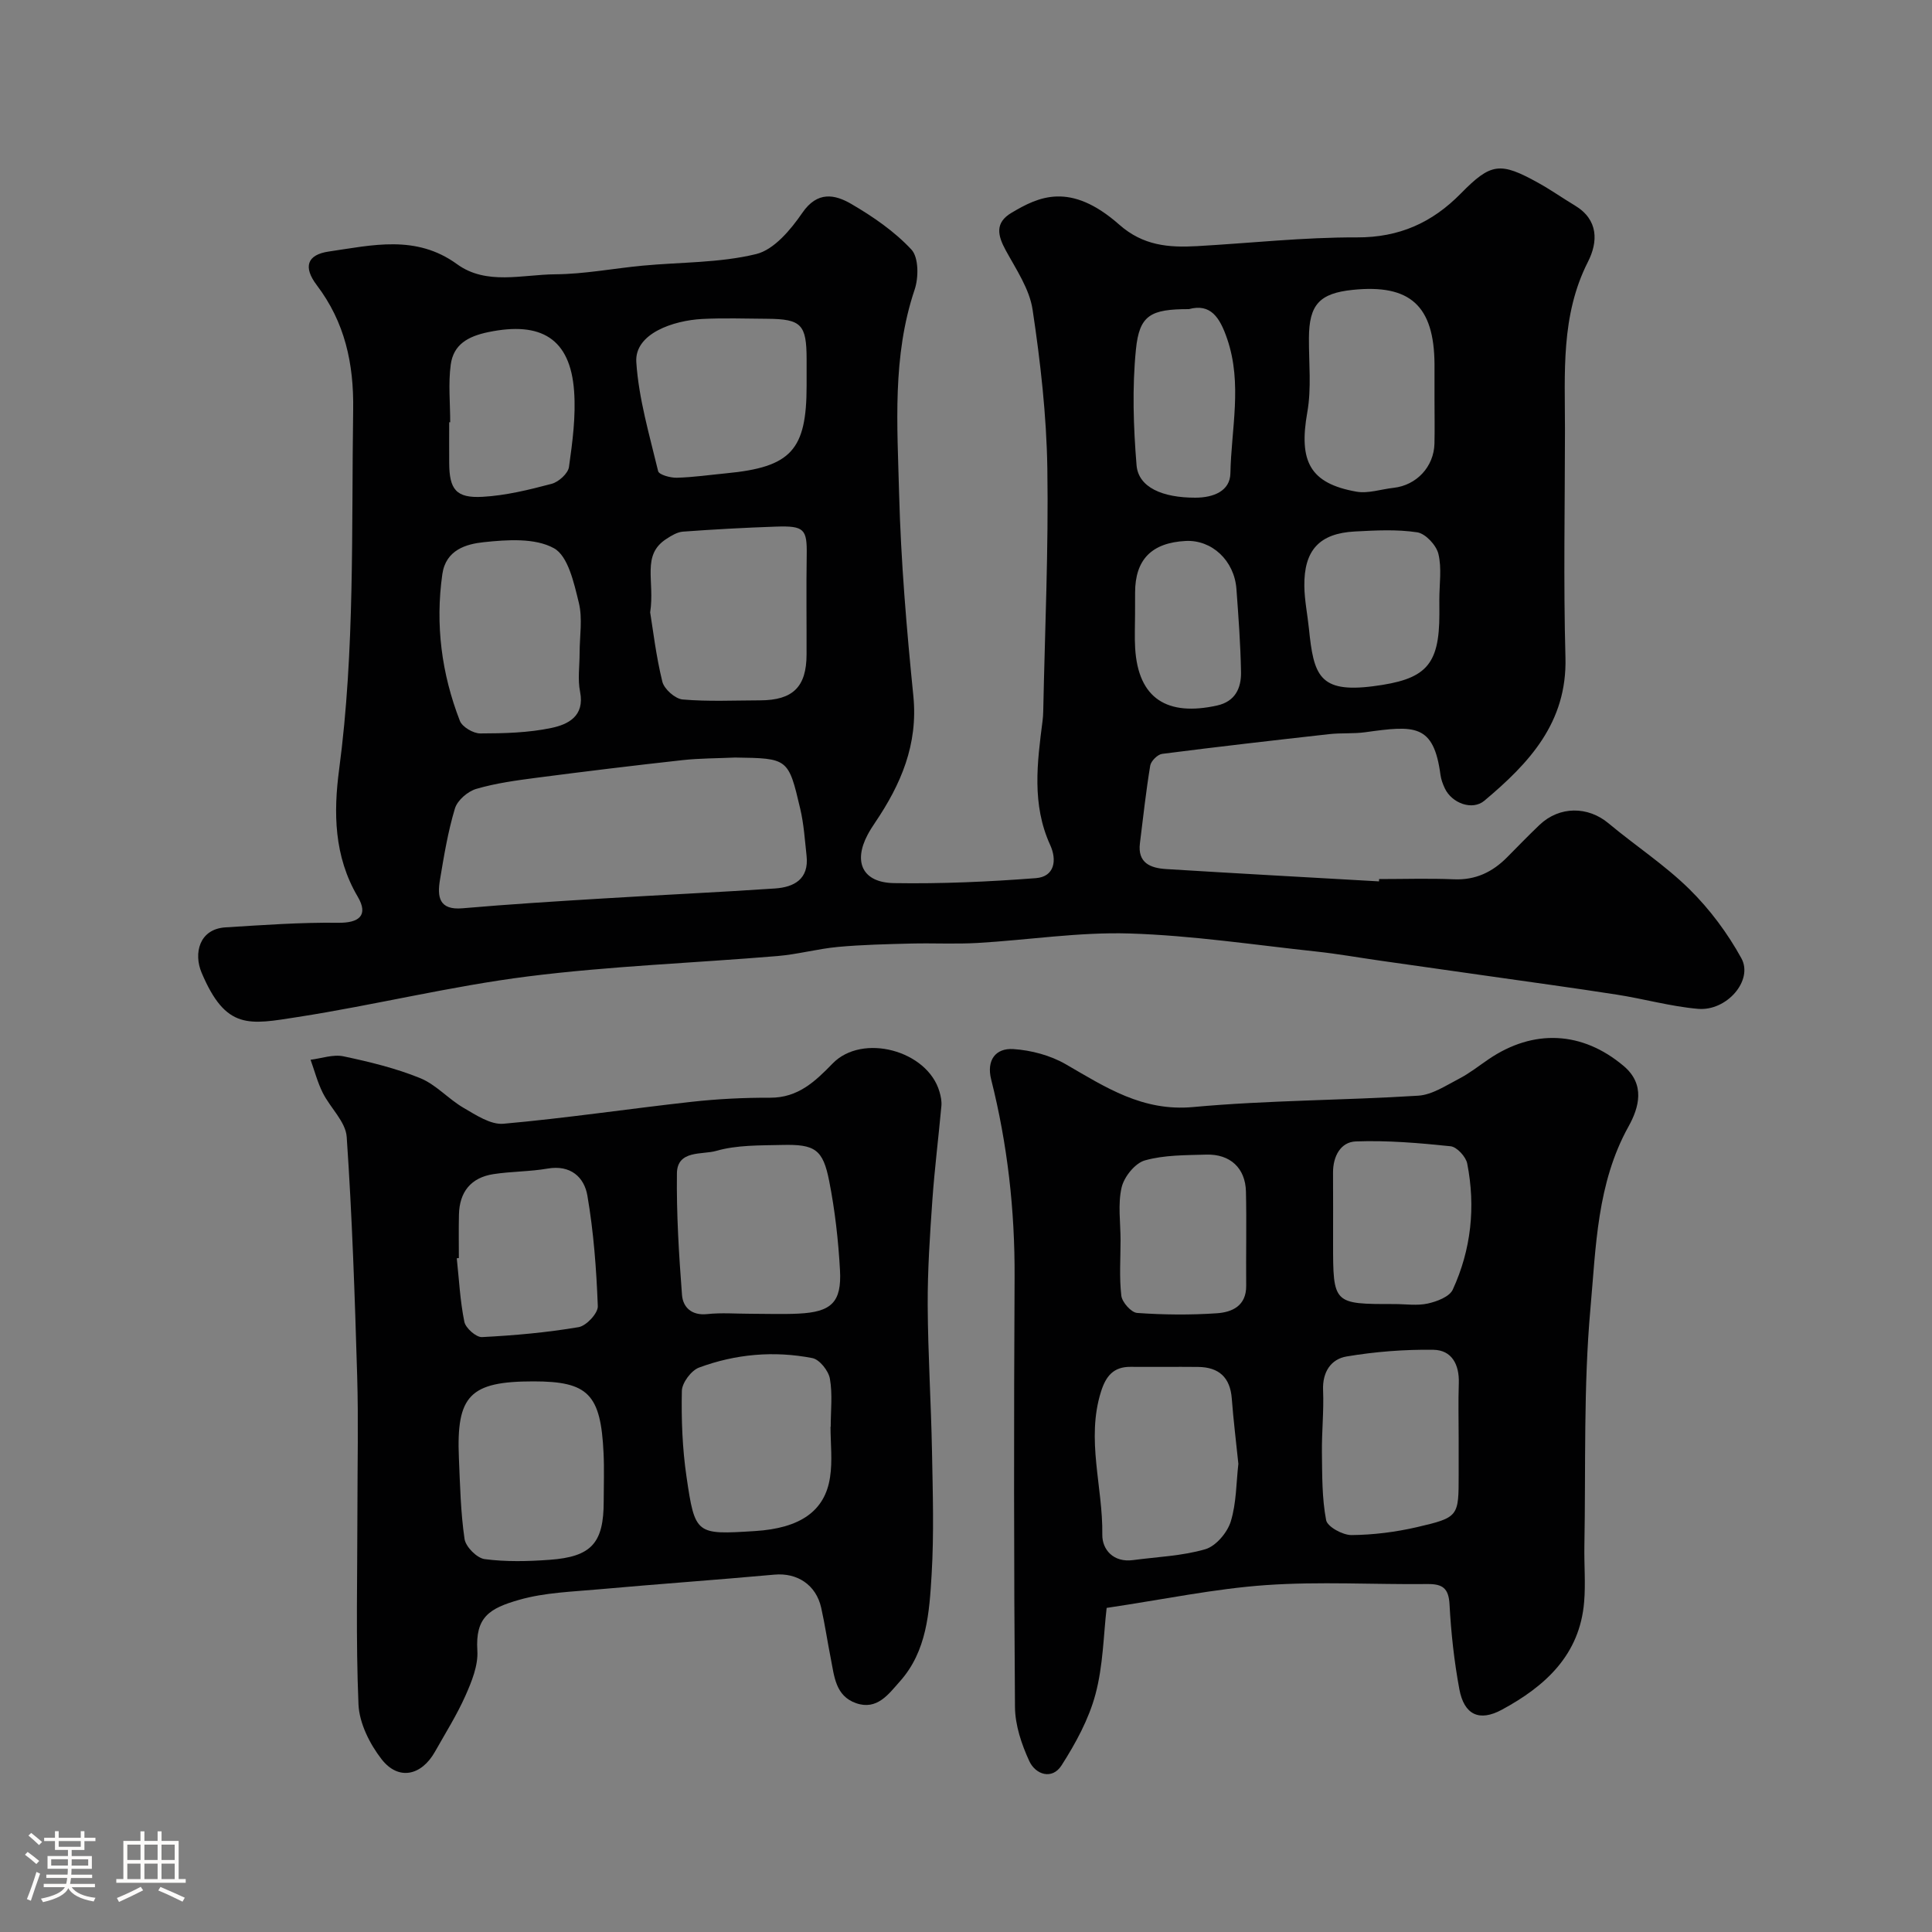 <svg enable-background="new 0 0 400 400" viewBox="0 0 400 400" xmlns="http://www.w3.org/2000/svg"><rect x="0" y="0" width="400" height="400" fill="#808080" stroke="none"/><path d="m5.17 384 .55-.58c.85.61 1.65 1.24 2.4 1.87l-.59.64c-.83-.73-1.62-1.38-2.36-1.93m1.22 9.53-.82-.34c.71-1.76 1.37-3.64 1.98-5.63.24.13.5.25.76.36-.6 1.67-1.24 3.54-1.92 5.61m-.5-13.5.57-.54c.56.44 1.31 1.06 2.26 1.87l-.64.64c-.68-.66-1.41-1.32-2.19-1.97m3.25.46h2.24v-1.36h.77v1.36h4.57v-1.36h.76v1.36h2.28v.69h-2.28v1.84h-2.64v1.26h4.18v2.64h-4.21c0 .45-.02.86-.05 1.21h4.32v.69h-4.38c-.04.34-.1.75-.19 1.22h5.15v.69h-4.82c.87 1.19 2.51 1.92 4.93 2.19-.17.31-.3.57-.37.76-2.77-.49-4.52-1.41-5.26-2.76-.56 1.26-2.3 2.23-5.24 2.9-.12-.24-.26-.48-.43-.72 2.73-.55 4.38-1.34 4.96-2.38h-4.38v-.69h4.65c.1-.38.17-.79.21-1.22h-4.32v-.69h4.4c.03-.34.05-.75.05-1.21h-4.2v-2.64h4.23v-1.26h-2.69v-1.84h-2.24zm1.46 4.46v1.29h3.45c.01-.4.02-.57.01-.53v-.32-.45h-3.46zm1.55-2.59h4.57v-1.19h-4.57zm6.11 2.59h-3.42v.77c-.01.19-.01.37-.02.53h3.44v-1.29z" fill="#fcfbfa"/><path d="m32.63 379.16h.82v1.98h3.54v7.89h1.46v.78h-14.37v-.78h1.46v-7.89h3.54v-1.98h.82v1.98h2.73zm-3.49 11.48.5.73c-1.61.82-3.28 1.63-5 2.41-.13-.27-.28-.55-.44-.82 1.75-.72 3.4-1.49 4.94-2.32m-2.78-5.55h2.73v-3.18h-2.73zm0 3.95h2.73v-3.2h-2.73zm3.54-3.95h2.73v-3.18h-2.73zm0 3.95h2.73v-3.2h-2.73zm7.89 4.68c-1.84-.92-3.51-1.7-5.02-2.32l.45-.73c1.89.8 3.57 1.55 5.04 2.23zm-1.62-11.81h-2.73v3.18h2.73zm-2.73 7.13h2.73v-3.2h-2.73z" fill="#fcfbfa"/><g fill="#010102"><path d="m285.53 182c5.17 0 10.34-.17 15.5.05 4.47.19 7.97-1.5 11-4.56 2.23-2.25 4.43-4.53 6.72-6.71 4.13-3.92 10.02-3.89 14.28-.32 5.53 4.62 11.64 8.61 16.75 13.64 4.22 4.16 7.91 9.12 10.76 14.31 2.5 4.57-3.04 10.98-8.99 10.46-5.66-.49-11.22-2.08-16.86-2.95-9.04-1.41-18.1-2.63-27.16-3.93-7.29-1.04-14.58-2.07-21.87-3.11-4.36-.62-8.71-1.4-13.09-1.87-12.88-1.38-25.76-3.34-38.68-3.74-10.47-.33-21 1.35-31.51 1.96-4.55.26-9.14.01-13.7.12-5.07.13-10.15.24-15.19.7-4.2.39-8.34 1.54-12.54 1.89-17.22 1.44-34.54 2.06-51.67 4.22-15.97 2.02-31.69 5.92-47.61 8.4-10.1 1.57-14.89 2.77-19.94-9.2-1.66-3.94-.52-9.02 4.96-9.36 7.77-.48 15.56-1.05 23.33-.95 4.27.06 6.34-1.5 4.05-5.39-4.96-8.4-5.03-17.51-3.86-26.33 3.29-24.79 2.54-49.66 2.91-74.53.14-9.55-1.72-18.1-7.55-25.78-2.8-3.7-2.07-6.29 2.54-6.95 8.93-1.29 18.01-3.56 26.51 2.62 6.08 4.42 13.51 2.15 20.33 2.1 6.04-.04 12.07-1.22 18.11-1.79 7.86-.74 15.92-.55 23.5-2.4 3.7-.9 7.16-5.05 9.55-8.53 3.13-4.56 6.73-3.83 10.15-1.84 4.49 2.62 8.93 5.67 12.44 9.44 1.51 1.62 1.51 5.78.67 8.28-4.67 13.86-3.58 28.12-3.22 42.25.37 13.99 1.55 27.97 2.95 41.9 1 10.02-2.57 18.3-7.93 26.22-.55.81-1.07 1.63-1.53 2.49-3.02 5.69-1.05 9.93 5.47 10.03 9.78.16 19.6-.28 29.36-1.03 3.89-.3 4.39-3.74 2.96-6.86-3.84-8.41-2.69-17.04-1.58-25.71.08-.66.13-1.32.14-1.98.34-16.77 1.11-33.54.85-50.29-.17-10.97-1.42-21.98-3.05-32.84-.64-4.29-3.4-8.34-5.56-12.3-1.7-3.11-2.28-5.73 1.22-7.79 5.5-3.26 12.08-6.53 22.29 2.48 4.94 4.36 10.25 4.77 16.09 4.44 11.04-.62 22.07-1.85 33.1-1.81 8.76.03 15.57-3.04 21.5-9.07 6.28-6.39 8.15-6.62 16.16-2.16 2.56 1.42 4.96 3.12 7.48 4.63 4.92 2.96 4.79 7.54 2.7 11.65-5.67 11.15-4.75 23.04-4.76 34.86-.01 15.69-.33 31.38.1 47.06.37 13.5-7.55 21.9-16.79 29.66-2.49 2.09-6.73.52-8.18-2.55-.41-.87-.77-1.82-.9-2.77-1.41-10.64-5.35-10.28-15.57-8.86-2.45.34-4.97.12-7.43.39-11.55 1.29-23.1 2.61-34.63 4.09-.94.12-2.31 1.48-2.47 2.43-.88 5.33-1.46 10.7-2.13 16.06-.52 4.13 2.22 5.16 5.43 5.36 14.69.91 29.38 1.71 44.07 2.55 0-.14.01-.31.02-.48zm-133.32-25.16c-3.64.17-7.31.14-10.93.54-10.08 1.11-20.16 2.34-30.22 3.65-4.19.55-8.42 1.12-12.45 2.3-1.77.52-3.91 2.36-4.42 4.05-1.45 4.8-2.27 9.81-3.1 14.78-.58 3.48-.23 6.32 4.67 5.89 9.68-.84 19.38-1.44 29.09-2.03 11.86-.73 23.73-1.27 35.59-2.07 3.98-.27 7.08-1.94 6.55-6.78-.36-3.25-.56-6.55-1.31-9.72-2.45-10.47-2.53-10.45-13.47-10.61zm-17.6-30.05c.57 3.45 1.2 8.98 2.52 14.34.38 1.54 2.66 3.56 4.21 3.69 5.31.46 10.68.19 16.03.18 6.79-.02 9.6-2.78 9.62-9.48.02-6.85-.08-13.71.03-20.56.09-5.41-.48-6.13-6.36-5.93-6.43.22-12.85.57-19.27 1.04-1.18.09-2.39.83-3.43 1.51-5.21 3.37-2.34 8.63-3.35 15.21zm-14.61 8.46c0-3.5.65-7.16-.16-10.46-1-4.07-2.21-9.67-5.16-11.29-3.92-2.16-9.67-1.76-14.5-1.25-3.64.38-7.88 1.58-8.6 6.63-1.48 10.45-.16 20.59 3.63 30.36.49 1.27 2.78 2.62 4.24 2.61 4.92-.01 9.94-.13 14.73-1.14 3.4-.72 6.92-2.41 5.92-7.48-.52-2.56-.1-5.31-.1-7.98zm47-55.9c0-1.66 0-3.32 0-4.99-.01-7.19-1.09-8.31-8.17-8.36-4.49-.03-8.99-.19-13.46.04-5.91.31-14.02 2.99-13.63 8.94.5 7.6 2.73 15.1 4.52 22.57.18.74 2.53 1.39 3.85 1.36 3.43-.09 6.84-.59 10.27-.92 13.4-1.28 16.62-4.79 16.62-18.14 0-.17 0-.33 0-.5zm130 3.53c0-2.49.01-4.98 0-7.47-.08-12.1-5.04-16.62-16.91-15.4-6.93.71-9.06 3.08-9.09 9.98-.03 5.14.55 10.39-.34 15.38-1.8 10.15.53 14.71 10.15 16.42 2.45.44 5.14-.51 7.72-.79 4.75-.53 8.34-4.36 8.46-9.16.07-2.99.01-5.98.01-8.96zm1 41.21c0-3.16.53-6.45-.2-9.43-.44-1.8-2.67-4.19-4.38-4.45-4.23-.64-8.63-.4-12.94-.17-7.32.39-10.53 3.89-10.43 11.33.04 2.93.65 5.85.95 8.78.98 9.63 2.1 13.36 13.28 11.93 10.84-1.39 13.73-4.19 13.73-14.99-.01-1-.01-2-.01-3zm-204.79-36.67c-.07 0-.14 0-.21 0 0 2.82-.02 5.65 0 8.47.04 5.45 1.43 7.28 6.92 6.97 4.81-.27 9.61-1.45 14.29-2.69 1.45-.38 3.4-2.14 3.59-3.49.73-5.19 1.44-10.51 1.06-15.71-.79-10.88-6.82-14.48-17.76-12.21-4.28.89-7.21 2.59-7.78 6.73-.53 3.92-.11 7.96-.11 11.93zm152.94-23.42c-7.94 0-10.26 1.23-10.97 8.37-.79 7.91-.52 16 .13 23.94.38 4.61 5.38 6.74 12.17 6.73 3.75 0 7.19-1.37 7.26-5.04.18-9.24 2.5-18.52-.65-27.79-1.56-4.59-3.48-7.41-7.94-6.21zm-11.15 63.18c0 2.33-.12 4.66.02 6.98.62 10.58 6.73 14.17 16.96 11.91 3.78-.84 5.01-3.62 4.96-6.9-.1-5.75-.53-11.49-.95-17.23-.44-5.9-5.1-10.22-10.52-9.94-7.04.37-10.46 3.86-10.46 10.69-.01 1.5-.01 3-.01 4.49z"/><path d="m229.12 332.9c-.65 5.5-.71 11.9-2.32 17.9-1.39 5.18-4.11 10.16-7.03 14.72-1.94 3.02-5.37 1.92-6.68-.93-1.59-3.46-2.92-7.41-2.95-11.17-.23-29.66-.24-59.31-.08-88.97.07-13.88-1.46-27.51-4.85-40.96-1-3.97.9-6.53 4.59-6.29 3.7.24 7.67 1.3 10.87 3.15 8.24 4.76 15.88 9.82 26.38 8.85 15.46-1.42 31.06-1.37 46.57-2.35 2.9-.18 5.75-2.11 8.48-3.52 2.16-1.12 4.1-2.67 6.12-4.04 9.27-6.3 19.37-5.82 27.94 1.41 4.51 3.8 3.21 8.57 1 12.54-6.54 11.77-6.73 24.91-7.87 37.58-1.47 16.33-.96 32.83-1.26 49.26-.07 3.86.27 7.74-.05 11.57-.9 11-8.06 17.47-17.02 22.32-4.7 2.55-7.83 1.07-8.82-4.25-1.07-5.78-1.72-11.67-2.03-17.54-.18-3.35-1.43-4.25-4.55-4.22-11.16.12-22.37-.56-33.48.22-10.56.74-21.01 2.94-32.96 4.72zm27.27-29.83c-.48-4.68-1.03-9.08-1.36-13.49-.33-4.4-2.66-6.52-6.96-6.57-4.66-.05-9.32.02-13.98-.02-3.55-.03-5.12 1.9-6.14 5.14-3.12 9.91.41 19.72.27 29.58-.05 3.13 2.32 5.84 6.37 5.29 5.01-.67 10.16-.85 14.96-2.25 2.18-.64 4.54-3.42 5.26-5.72 1.19-3.85 1.13-8.07 1.58-11.96zm45.61-5.24c0-3.82-.1-7.64.03-11.46.13-3.83-1.44-6.85-5.25-6.91-5.99-.09-12.06.39-17.97 1.38-3.23.54-5.04 3.2-4.88 6.99.18 4.29-.29 8.6-.24 12.9.06 4.68 0 9.44.87 14 .26 1.37 3.43 3.1 5.25 3.09 4.53-.04 9.13-.62 13.55-1.64 8.68-2.02 8.64-2.21 8.64-10.87 0-2.5 0-4.99 0-7.48zm-13.33-27.84c2.32 0 4.73.38 6.95-.11 1.89-.42 4.48-1.4 5.16-2.88 3.82-8.31 4.75-17.14 2.99-26.11-.28-1.41-2.14-3.43-3.44-3.57-6.51-.68-13.09-1.24-19.61-1-3.17.11-4.75 3.1-4.73 6.48.03 4.81.01 9.63.01 14.44 0 12.76 0 12.76 12.67 12.75zm-56.67-13.2c0 3.83-.29 7.7.16 11.48.16 1.35 2.05 3.47 3.27 3.56 5.47.39 11.01.44 16.48.07 3.17-.21 6.14-1.52 6.1-5.7-.06-6.5.1-13-.05-19.5-.11-4.86-3.27-7.8-8.23-7.65-4.26.13-8.67.06-12.7 1.2-2.03.57-4.3 3.4-4.81 5.59-.81 3.48-.22 7.28-.22 10.95z"/><path d="m74 312.41c0-9.16.22-18.33-.05-27.48-.49-16.53-1.04-33.07-2.17-49.56-.22-3.13-3.4-6-4.96-9.12-1.08-2.16-1.7-4.56-2.52-6.84 2.28-.28 4.68-1.16 6.81-.71 5.38 1.14 10.8 2.45 15.87 4.51 3.29 1.34 5.86 4.33 9 6.16 2.57 1.49 5.6 3.52 8.25 3.29 13.02-1.16 25.96-3.1 38.95-4.54 5.4-.6 10.86-.87 16.29-.85 5.74.02 9.29-3.35 12.91-7.08 6.15-6.34 19.65-2.73 22.13 5.84.27.93.48 1.94.4 2.89-.59 6.5-1.41 12.99-1.87 19.5-.51 7.25-1 14.52-.97 21.79.05 10.1.7 20.19.89 30.28.16 8.51.43 17.05-.08 25.54-.47 7.76-.96 15.81-6.57 22.09-2.34 2.62-4.71 6.03-9.08 4.5-4.27-1.5-4.5-5.58-5.22-9.22-.7-3.5-1.21-7.05-1.99-10.53-1.07-4.78-4.99-7.28-9.66-6.86-12.11 1.1-24.24 1.95-36.35 3.04-5.53.5-11.22.66-16.5 2.17-6.22 1.77-9.12 3.61-8.68 10.53.19 3.05-1.16 6.38-2.45 9.29-1.78 4.01-4.15 7.77-6.31 11.61-2.82 5.02-7.58 6.04-11.05 1.6-2.47-3.17-4.63-7.48-4.8-11.37-.57-13.48-.22-26.99-.22-40.47zm81.37-40.41c3.32 0 6.65.13 9.96-.03 6.8-.33 8.95-2.35 8.58-9-.34-6.17-1.04-12.37-2.23-18.42-1.29-6.6-2.95-7.67-9.77-7.5-4.59.11-9.35-.01-13.67 1.24-2.82.81-8.03-.24-8.09 4.63-.11 8.39.41 16.8 1.05 25.18.2 2.56 1.99 4.31 5.21 3.97 2.96-.32 5.97-.07 8.96-.07zm16.58 23.39h.04c0-3.33.4-6.73-.17-9.95-.29-1.64-2.14-3.97-3.62-4.26-7.94-1.55-15.9-.85-23.47 1.96-1.62.6-3.52 3.15-3.56 4.83-.12 5.91.1 11.9.96 17.75 1.77 12.06 1.97 12.03 14.17 11.27 9.31-.58 14.5-4.09 15.55-11.14.53-3.41.1-6.96.1-10.46zm-61.49-9.39c-13.16 0-16.01 2.89-15.45 15.87.24 5.6.36 11.23 1.17 16.76.24 1.62 2.56 3.96 4.17 4.17 4.42.58 8.98.47 13.45.14 8.69-.63 11.19-3.49 11.19-12.1 0-3.33.13-6.67-.03-9.99-.57-12.22-3.19-14.85-14.5-14.85zm-15.46-25.53c-.14.01-.29.03-.43.04.47 4.4.69 8.85 1.57 13.16.27 1.3 2.44 3.22 3.65 3.16 6.69-.34 13.4-.94 20.01-2.06 1.59-.27 4.02-2.87 3.97-4.33-.29-7.66-.86-15.36-2.16-22.91-.65-3.81-3.49-6.41-8.22-5.59-3.7.64-7.51.58-11.23 1.15-4.67.72-7.04 3.69-7.14 8.4-.07 2.99-.02 5.98-.02 8.98z"/></g></svg>